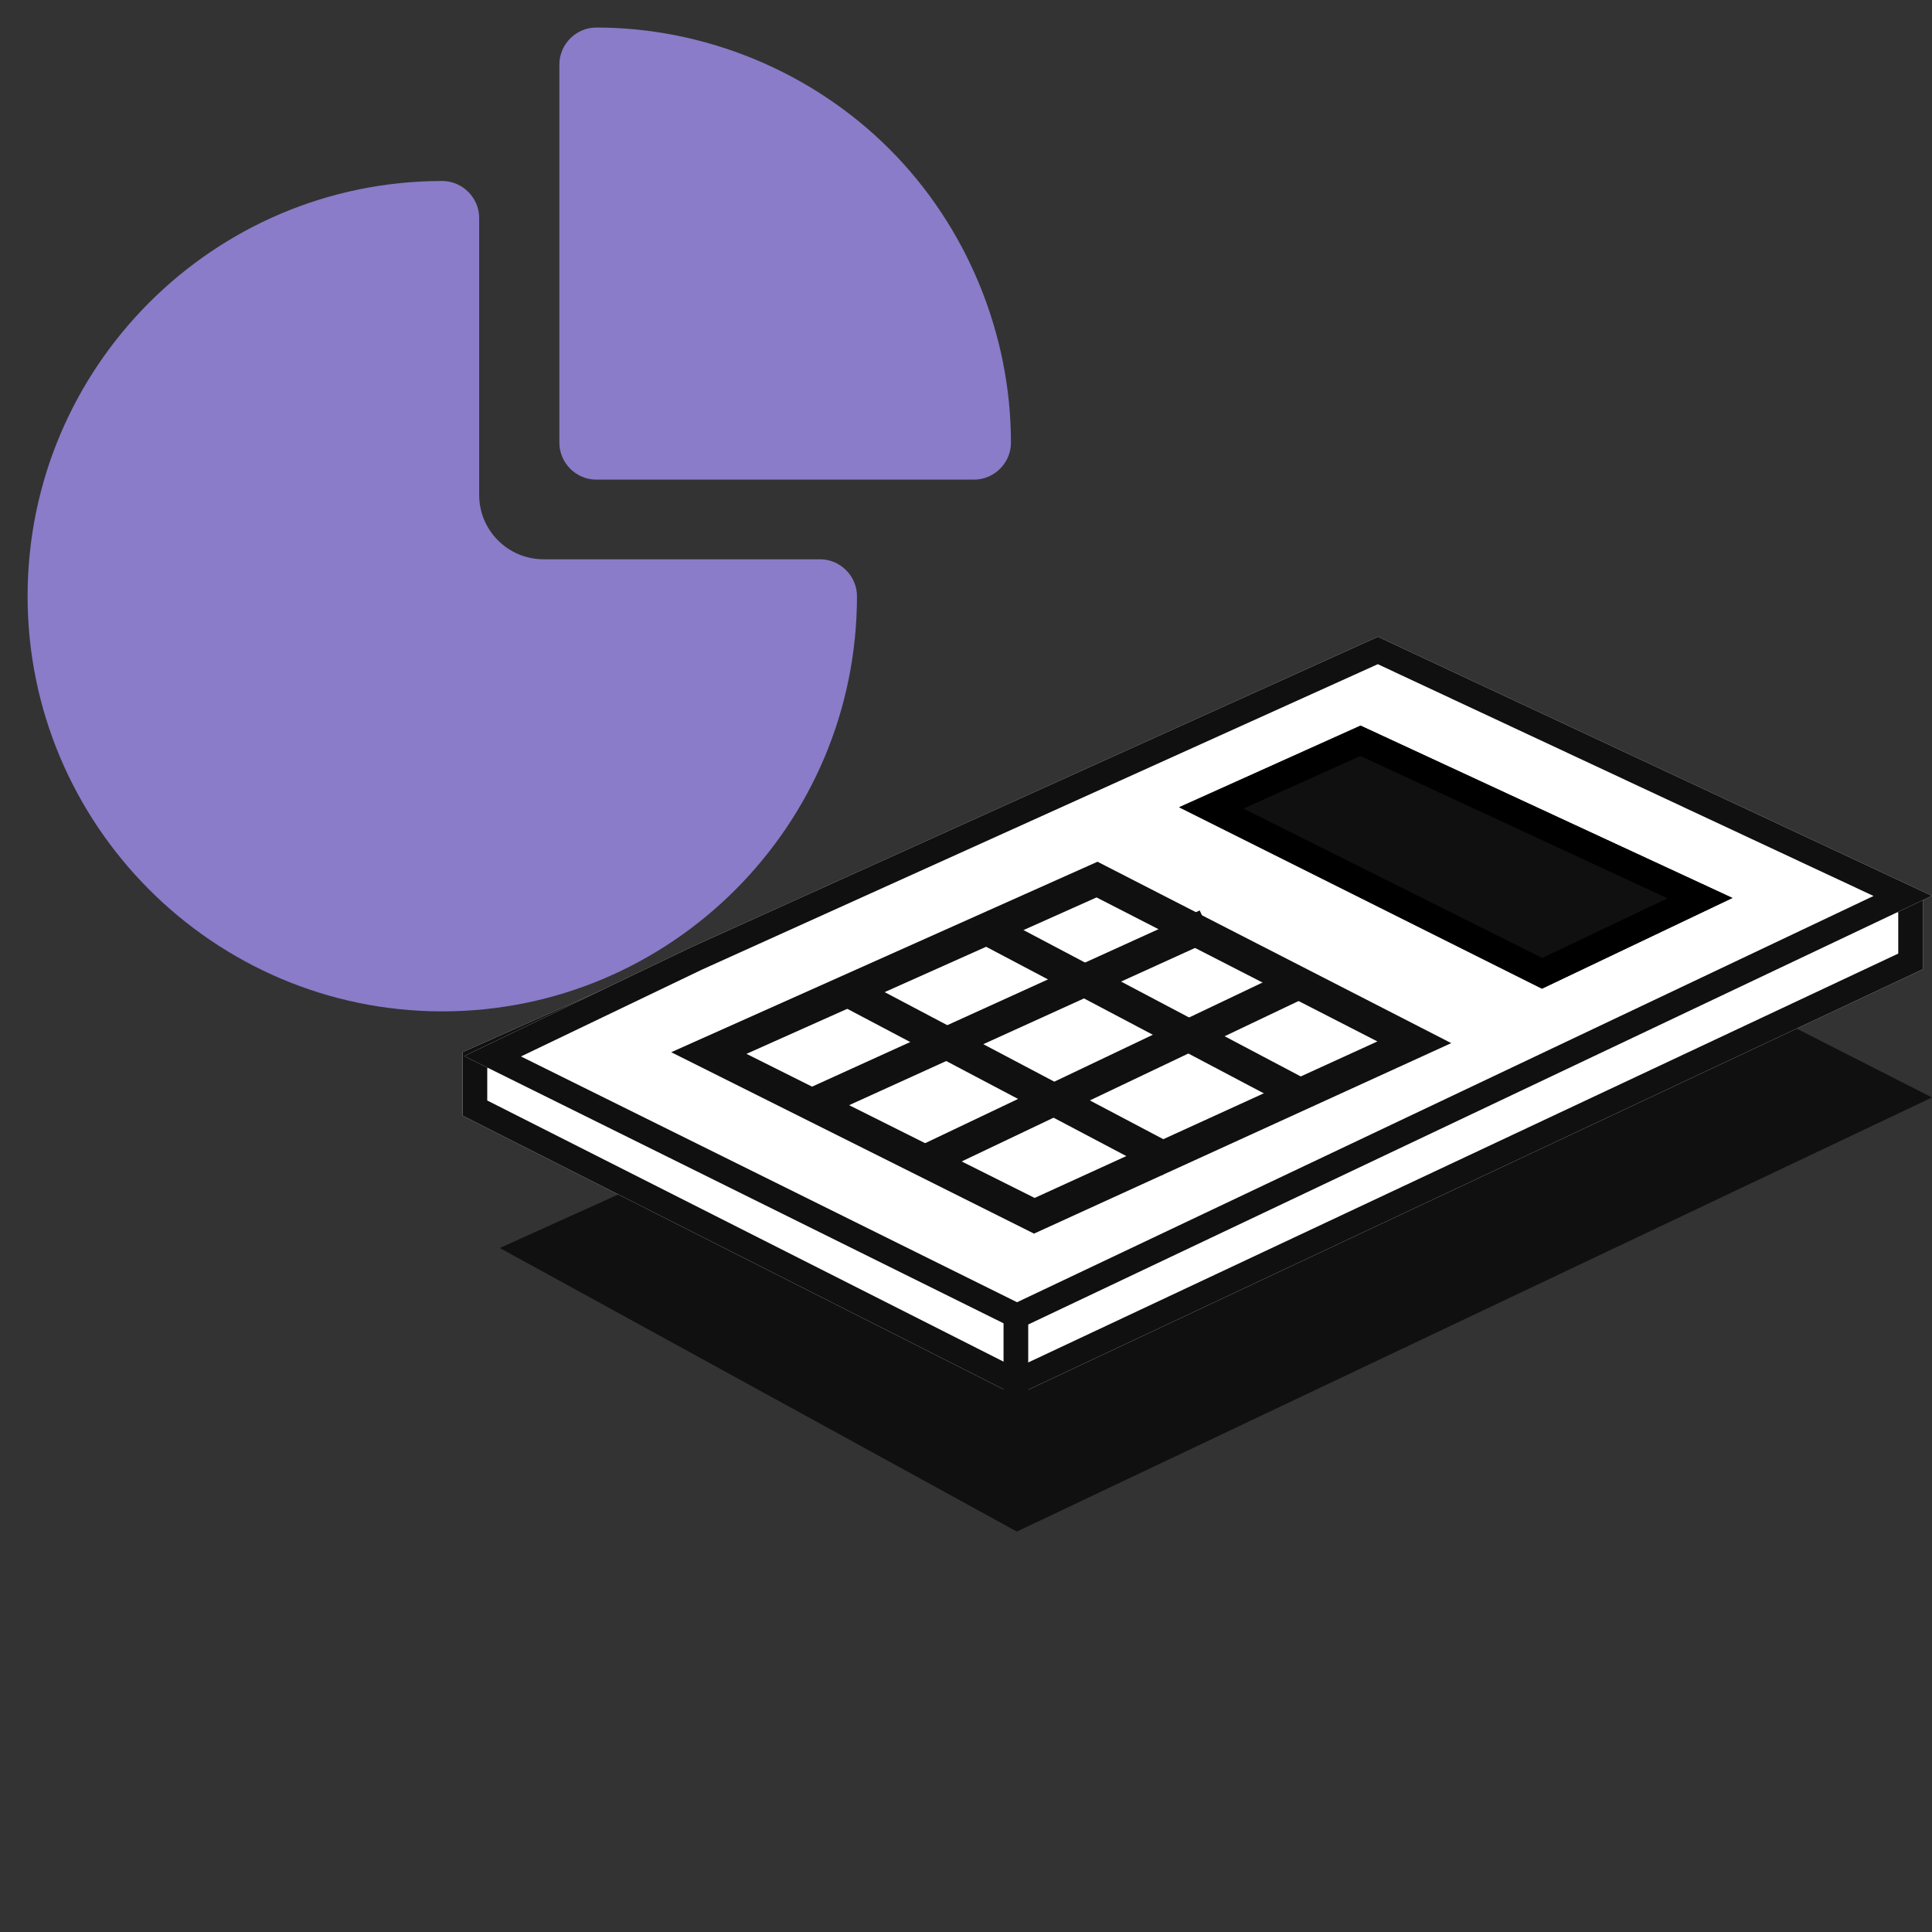 <svg width="60" height="60" viewBox="0 0 60 60" fill="none" xmlns="http://www.w3.org/2000/svg">
<rect x="0" y="0" width="60" height="60" fill="#333333" stroke="none"/>
<path d="M25.468 17.369H16.881C15.777 17.369 14.881 16.474 14.881 15.369V6.767C14.881 6.141 14.362 5.621 13.735 5.621C6.632 5.621 0.857 11.396 0.857 18.515C0.857 25.619 6.632 31.409 13.735 31.409C20.839 31.409 26.614 25.634 26.614 18.515C26.614 17.888 26.094 17.369 25.468 17.369Z" fill="#8A7CC9"/>
<path d="M27.622 4.629C25.224 2.23 21.909 0.855 18.517 0.855C17.891 0.855 17.372 1.375 17.372 2.001V13.749C17.372 14.376 17.891 14.895 18.517 14.895H30.25C30.876 14.895 31.396 14.376 31.396 13.749C31.396 10.358 30.021 7.027 27.622 4.629Z" fill="#8A7CC9"/>
<path d="M43.943 25.914L60 34.083L31.58 47.564L15.523 38.758L43.943 25.914Z" fill="#101010"/>
<path d="M14.366 32.676V34.648L31.549 43.34L59.718 30.1V27.847L42.816 20L14.366 32.676Z" fill="white"/>
<path fill-rule="evenodd" clip-rule="evenodd" d="M15.132 34.177L31.561 42.487L58.952 29.614V28.336L42.81 20.842L15.132 33.174V34.177ZM14.366 32.676V34.648L31.549 43.34L59.718 30.1V27.847L42.816 20L14.366 32.676Z" fill="#101010"/>
<path d="M42.794 19.775L59.999 27.82L31.579 41.301L20.136 35.632L14.414 32.797L21.479 29.409L28.584 26.198L42.794 19.775Z" fill="white"/>
<path fill-rule="evenodd" clip-rule="evenodd" d="M42.789 20.627L21.79 30.117L16.179 32.809L31.586 40.442L58.184 27.825L42.789 20.627ZM42.794 19.775L21.479 29.409L14.414 32.797L31.579 41.301L59.999 27.82L42.794 19.775Z" fill="#101010"/>
<path fill-rule="evenodd" clip-rule="evenodd" d="M31.166 43.34V40.805H31.932V43.34H31.166Z" fill="#101010"/>
<path d="M22.014 32.703L34.069 27.316L43.923 32.369L32.122 37.757L22.014 32.703Z" fill="white" stroke="#101010"/>
<path d="M37.785 25.094L42.25 23.085L52.626 27.893L47.892 30.148L37.785 25.094Z" fill="#101010" stroke="#101010"/>
<path fill-rule="evenodd" clip-rule="evenodd" d="M42.248 23.477L38.617 25.111L47.896 29.75L51.786 27.898L42.248 23.477ZM42.253 22.535L36.619 25.07L47.887 30.704L53.802 27.887L42.253 22.535Z" fill="black"/>
<path d="M25.07 34.364L37.465 28.73" stroke="#101010"/>
<path d="M26.197 30.703L36.338 36.055" stroke="#101010"/>
<path d="M30.422 28.73L40.563 34.083" stroke="#101010"/>
<path d="M28.732 36.056L40.563 30.422" stroke="#101010"/>
</svg>
